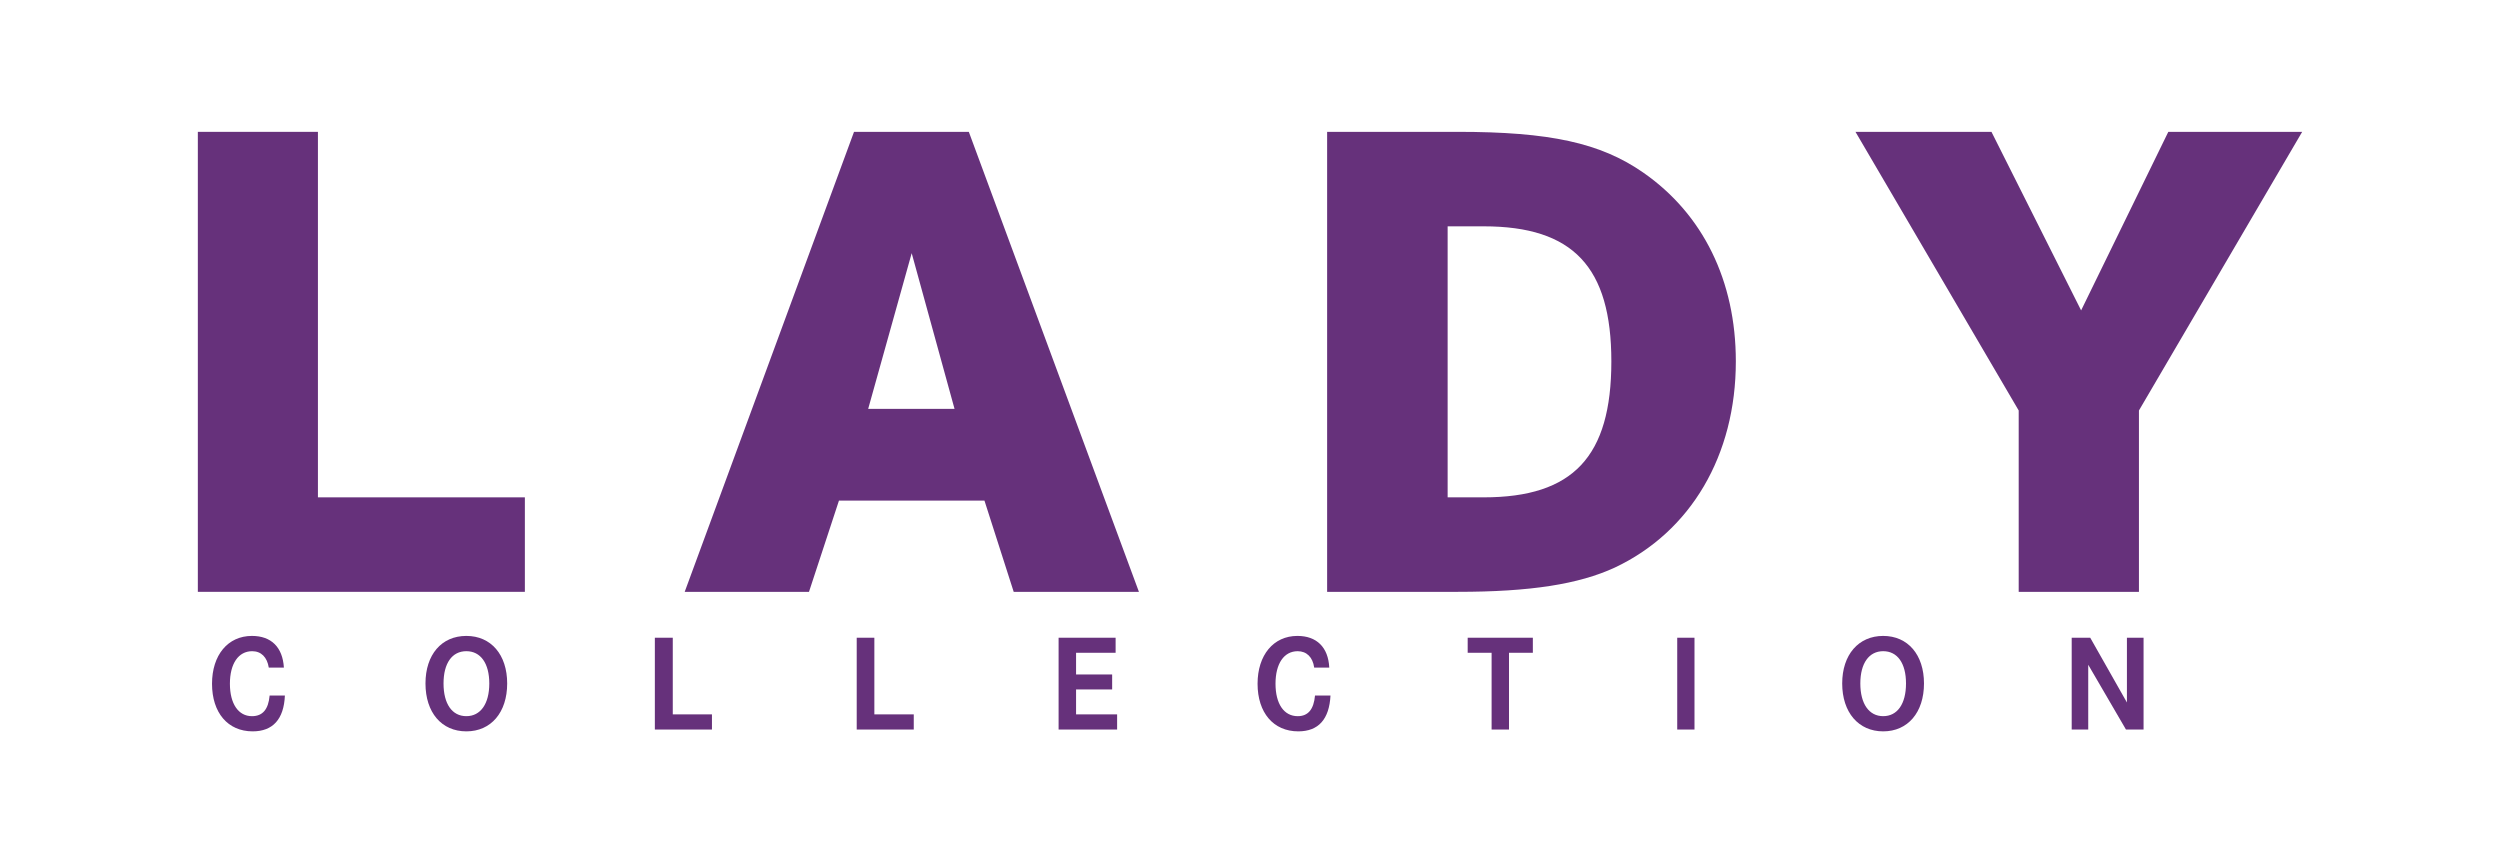 <?xml version="1.0" encoding="UTF-8"?> <!-- Creator: CorelDRAW 2020 (64-Bit) --> <svg xmlns="http://www.w3.org/2000/svg" xmlns:xlink="http://www.w3.org/1999/xlink" xmlns:xodm="http://www.corel.com/coreldraw/odm/2003" xml:space="preserve" width="71.923mm" height="24.834mm" style="shape-rendering:geometricPrecision; text-rendering:geometricPrecision; image-rendering:optimizeQuality; fill-rule:evenodd; clip-rule:evenodd" viewBox="0 0 2169.31 749.03"> <defs> <style type="text/css"> <![CDATA[ .fil0 {fill:none} .fil2 {fill:#66317B} .fil1 {fill:#66317B;fill-rule:nonzero} ]]> </style> </defs> <g id="Слой_x0020_1">  <g id="_1776481411744"> <polygon class="fil0" points="-0,0 2169.31,0 2169.31,749.03 -0,749.03 "></polygon> <g> <path class="fil1" d="M246.34 579.25c-1.09,-17.68 -11,-27.45 -27.71,-27.45 -20.95,0 -34.65,16.66 -34.65,41.53 0,25.1 13.7,41.29 35.28,41.29 17.49,0 27.08,-10.53 27.95,-31.11l-13.24 0c-1.07,12.05 -6.05,17.93 -15.34,17.93 -11.74,0 -19.13,-10.7 -19.13,-28.16 0,-17.43 7.39,-28.22 19.31,-28.22 7.82,0 12.99,5.18 14.42,14.21l13.1 0z"></path> <path class="fil1" d="M404.66 565.05c12.35,0 19.91,10.47 19.91,28.01 0,17.67 -7.57,28.37 -19.91,28.37 -12.4,0 -19.8,-10.7 -19.8,-28.37 0,-17.54 7.39,-28.01 19.8,-28.01zm0 -13.25c-21.55,0 -35.46,16.28 -35.46,41.26 0,25.14 13.91,41.56 35.46,41.56 21.42,0 35.43,-16.41 35.43,-41.56 0,-24.97 -14.01,-41.26 -35.43,-41.26z"></path> <polygon class="fil1" points="568.23,553.37 568.23,633.04 617.78,633.04 617.78,619.88 583.78,619.88 583.78,553.37 "></polygon> <polygon class="fil1" points="743.39,553.37 743.39,633.04 792.89,633.04 792.89,619.88 758.7,619.88 758.7,553.37 "></polygon> <polygon class="fil1" points="933.73,585.25 933.73,566.43 968.04,566.43 968.04,553.37 918.57,553.37 918.57,633.04 969.35,633.04 969.35,619.88 933.73,619.88 933.73,598.25 965.04,598.25 965.04,585.25 "></polygon> <path class="fil1" d="M1153.44 579.25c-0.9,-17.68 -10.97,-27.45 -27.65,-27.45 -20.82,0 -34.57,16.66 -34.57,41.53 0,25.1 13.75,41.29 35.34,41.29 17.5,0 26.89,-10.53 27.94,-31.11l-13.43 0c-1.09,12.05 -6,17.93 -15.02,17.93 -11.94,0 -19.26,-10.7 -19.26,-28.16 0,-17.43 7.32,-28.22 19.26,-28.22 7.73,0 13.06,5.18 14.3,14.21l13.09 0z"></path> <polygon class="fil1" points="1273.54,553.37 1273.54,566.43 1294.3,566.43 1294.3,633.04 1309.4,633.04 1309.4,566.43 1330.09,566.43 1330.09,553.37 "></polygon> <polygon class="fil1" points="1455.37,633.04 1470.35,633.04 1470.35,553.37 1455.37,553.37 "></polygon> <path class="fil1" d="M1634.07 565.05c12.4,0 19.82,10.47 19.82,28.01 0,17.67 -7.42,28.37 -19.82,28.37 -12.27,0 -19.82,-10.7 -19.82,-28.37 0,-17.54 7.55,-28.01 19.82,-28.01zm0 -13.25c-21.38,0 -35.55,16.28 -35.55,41.26 0,25.14 14.16,41.56 35.55,41.56 21.41,0 35.42,-16.41 35.42,-41.56 0,-24.97 -14.01,-41.26 -35.42,-41.26z"></path> <polygon class="fil1" points="1797.66,553.37 1797.66,633.04 1812.01,633.04 1812.01,576.83 1844.75,633.04 1860.02,633.04 1860.02,553.37 1845.58,553.37 1845.58,609.56 1813.74,553.37 "></polygon> <polygon class="fil1" points="171.67,114.41 171.67,513.55 455.44,513.55 455.44,431.56 275.87,431.56 275.87,114.41 "></polygon> <path class="fil1" d="M828.29 354.8l-74.96 0 37.77 -135.12 37.18 135.12zm-87.24 -240.39l-146.92 399.14 107.85 0 26 -79.15 126.26 0 25.37 79.15 108.66 0 -147.6 -399.14 -99.62 0z"></path> <path class="fil1" d="M1256.15 431.56l0 -235.17 31.28 0c77.65,0 110.78,35.34 110.78,117.22 0,82.61 -33.13,117.95 -110.78,117.95l-31.28 0zm-104.57 -317.15l0 399.14 113.32 0c63.17,0 105.05,-6.64 136.23,-21.02 66.13,-31.12 105.1,-97.53 105.1,-178.93 0,-69.94 -28.5,-127.88 -80.38,-163.87 -37.12,-25.81 -81.17,-35.33 -160.96,-35.33l-113.32 0z"></path> <polygon class="fil2" points="1610.04,114.41 1751.67,356.19 1751.67,513.55 1856.01,513.55 1856.01,356.19 1997.65,114.41 1881.49,114.41 1805.84,269.34 1728.04,114.41 "></polygon> </g> </g> </g> </svg> 